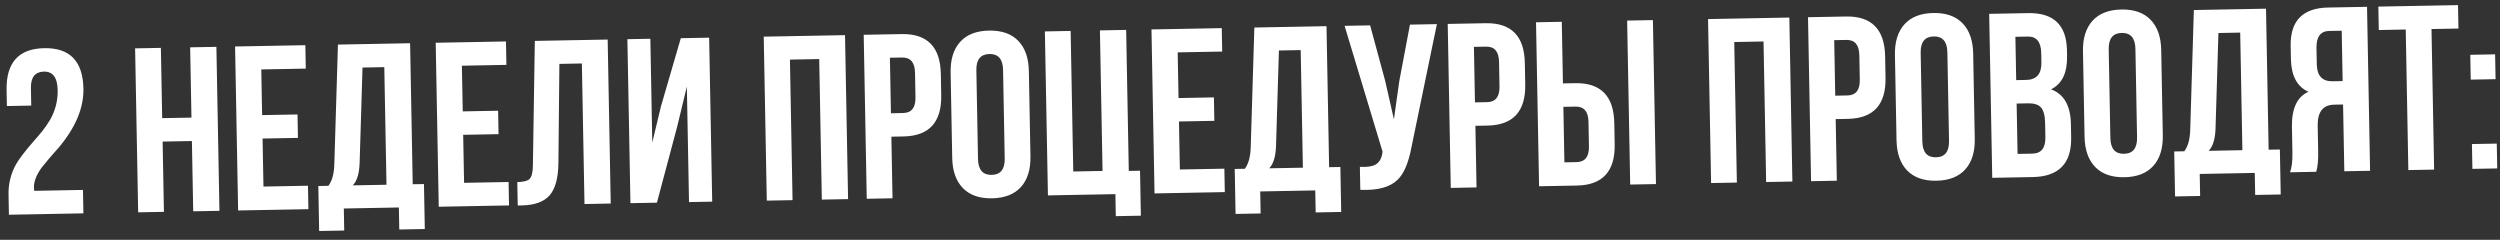 <?xml version="1.0" encoding="UTF-8"?> <svg xmlns="http://www.w3.org/2000/svg" width="417" height="40" viewBox="0 0 417 40" fill="none"><rect x="0" y="0" width="417" height="40" fill="#333333" stroke="none"/><path d="M9.62 15.029C9.581 12.945 8.82 11.917 7.335 11.944C5.85 11.972 5.124 12.885 5.158 14.682L5.212 17.612L1.149 17.688L1.099 15.031C1.014 10.447 3.107 8.115 7.379 8.035C11.651 7.955 13.83 10.208 13.915 14.793C13.975 17.996 12.615 21.253 9.837 24.562L9.033 25.476L8.267 26.35C7.707 27.012 7.261 27.554 6.93 27.977C6.066 29.192 5.644 30.281 5.662 31.245C5.666 31.506 5.683 31.701 5.712 31.83L13.839 31.679L13.911 35.586L1.486 35.818L1.424 32.457C1.39 30.66 1.802 28.985 2.659 27.431C3.189 26.509 4.143 25.254 5.521 23.665L6.286 22.791L7.051 21.878C7.585 21.19 8.029 20.544 8.383 19.938C9.24 18.41 9.653 16.774 9.62 15.029ZM27.343 35.336L23.045 35.416L22.536 8.066L26.834 7.986L27.052 19.707L31.936 19.616L31.718 7.895L36.094 7.813L36.603 35.164L32.227 35.245L32.009 23.524L27.125 23.615L27.343 35.336ZM43.723 19.201L49.623 19.092L49.696 22.999L43.796 23.109L43.945 31.119L51.368 30.98L51.441 34.888L39.719 35.106L39.21 7.755L50.932 7.537L51.005 11.444L43.581 11.582L43.723 19.201ZM66.598 38.28L66.53 34.607L57.348 34.778L57.416 38.451L53.235 38.528L53.096 31.026L54.776 30.995C55.386 30.202 55.716 29.01 55.764 27.42L56.37 7.436L68.404 7.212L68.842 30.733L70.717 30.698L70.857 38.2L66.598 38.28ZM59.983 27.263C59.911 29.011 59.53 30.229 58.839 30.92L64.466 30.815L64.1 11.2L60.467 11.268L59.983 27.263ZM77.186 18.579L83.086 18.469L83.159 22.376L77.259 22.486L77.408 30.496L84.832 30.358L84.905 34.265L73.183 34.483L72.674 7.132L84.396 6.914L84.468 10.821L77.044 10.96L77.186 18.579ZM86.285 30.37C87.327 30.35 88.001 30.181 88.308 29.863C88.692 29.517 88.886 28.732 88.889 27.507L89.208 6.824L101.359 6.598L101.869 33.949L97.492 34.031L97.056 10.587L93.305 10.657L93.144 27.193C93.112 29.695 92.624 31.489 91.681 32.575C90.737 33.661 89.184 34.224 87.022 34.264L86.358 34.277L86.285 30.37ZM109.573 33.806L105.158 33.888L104.649 6.537L108.478 6.466L108.8 23.775L110.251 17.729L113.558 6.371L118.285 6.283L118.795 33.634L114.926 33.706L114.568 14.443L112.935 21.196L109.573 33.806ZM132.198 33.385L127.9 33.465L127.391 6.114L140.949 5.861L141.458 33.212L137.082 33.294L136.645 9.85L131.761 9.941L132.198 33.385ZM150.395 5.685C154.667 5.606 156.845 7.819 156.929 12.326L156.995 15.881C157.079 20.388 154.985 22.681 150.713 22.76L148.681 22.798L148.872 33.074L144.574 33.154L144.065 5.803L150.395 5.685ZM148.436 9.631L148.608 18.891L150.64 18.853C152.047 18.827 152.734 17.954 152.702 16.235L152.626 12.132C152.593 10.413 151.874 9.567 150.468 9.593L148.436 9.631ZM163.132 26.516C163.165 28.313 163.925 29.198 165.409 29.17C166.894 29.143 167.62 28.23 167.586 26.433L167.311 11.663C167.278 9.866 166.519 8.981 165.034 9.009C163.549 9.037 162.824 9.949 162.857 11.746L163.132 26.516ZM158.564 12.1C158.523 9.912 159.052 8.208 160.15 6.989C161.247 5.77 162.851 5.141 164.961 5.102C167.071 5.062 168.697 5.631 169.84 6.809C170.982 7.986 171.574 9.669 171.614 11.857L171.879 26.079C171.92 28.267 171.391 29.971 170.294 31.19C169.196 32.409 167.592 33.038 165.482 33.078C163.372 33.117 161.746 32.548 160.604 31.37C159.461 30.193 158.87 28.51 158.829 26.322L158.564 12.1ZM174.285 5.241L178.583 5.161L179.02 28.604L183.904 28.513L183.467 5.07L187.843 4.988L188.281 28.51L190.157 28.475L190.296 35.977L186.116 36.055L186.047 32.382L174.794 32.592L174.285 5.241ZM196.579 16.356L202.479 16.246L202.552 20.154L196.652 20.263L196.801 28.273L204.224 28.135L204.297 32.042L192.575 32.261L192.066 4.91L203.788 4.692L203.861 8.599L196.437 8.737L196.579 16.356ZM219.454 35.434L219.386 31.762L210.204 31.932L210.272 35.605L206.091 35.683L205.952 28.181L207.632 28.15C208.242 27.357 208.572 26.165 208.62 24.575L209.226 4.59L221.26 4.366L221.698 27.888L223.573 27.853L223.713 35.355L219.454 35.434ZM212.839 24.418C212.767 26.165 212.386 27.384 211.695 28.074L217.322 27.97L216.956 8.355L213.323 8.423L212.839 24.418ZM235.443 24.505C234.946 27.172 234.159 29.011 233.083 30.021C231.803 31.244 229.742 31.79 226.899 31.661L226.828 27.832C228.002 27.888 228.859 27.768 229.401 27.471C230.046 27.12 230.438 26.475 230.577 25.534L230.611 25.299L224.279 4.31L228.538 4.231L231.057 13.525L232.504 19.909L233.402 13.521L235.181 4.107L239.674 4.024L235.443 24.505ZM247.809 3.872C252.081 3.793 254.259 6.006 254.343 10.512L254.409 14.068C254.493 18.574 252.399 20.867 248.127 20.947L246.095 20.985L246.286 31.261L241.988 31.341L241.479 3.99L247.809 3.872ZM245.85 7.817L246.022 17.077L248.054 17.04C249.461 17.013 250.148 16.141 250.116 14.421L250.04 10.319C250.008 8.6 249.288 7.753 247.882 7.779L245.85 7.817ZM256.717 31.067L256.208 3.716L260.506 3.636L260.697 13.912L262.729 13.874C267.001 13.794 269.179 16.008 269.263 20.514L269.329 24.07C269.413 28.576 267.319 30.869 263.047 30.949L256.717 31.067ZM262.974 27.041C264.381 27.015 265.068 26.143 265.036 24.423L264.96 20.321C264.928 18.602 264.208 17.755 262.802 17.781L260.77 17.819L260.942 27.079L262.974 27.041ZM271.916 30.784L271.407 3.433L275.705 3.353L276.214 30.704L271.916 30.784ZM289.709 30.452L285.411 30.532L284.902 3.182L298.46 2.929L298.969 30.28L294.593 30.361L294.156 6.918L289.272 7.009L289.709 30.452ZM307.906 2.753C312.178 2.674 314.356 4.887 314.44 9.394L314.506 12.949C314.59 17.456 312.496 19.749 308.224 19.828L306.192 19.866L306.383 30.142L302.085 30.222L301.576 2.871L307.906 2.753ZM305.947 6.699L306.119 15.959L308.151 15.921C309.558 15.895 310.245 15.022 310.213 13.303L310.137 9.2C310.105 7.481 309.385 6.635 307.979 6.661L305.947 6.699ZM320.643 23.584C320.677 25.381 321.436 26.266 322.92 26.238C324.405 26.211 325.131 25.298 325.097 23.501L324.822 8.731C324.789 6.934 324.03 6.049 322.545 6.077C321.06 6.104 320.335 7.017 320.368 8.814L320.643 23.584ZM316.075 9.168C316.035 6.98 316.563 5.276 317.661 4.057C318.759 2.838 320.362 2.209 322.472 2.17C324.582 2.13 326.208 2.699 327.351 3.877C328.493 5.054 329.085 6.737 329.126 8.925L329.39 23.147C329.431 25.335 328.902 27.039 327.805 28.258C326.707 29.477 325.103 30.106 322.993 30.145C320.883 30.185 319.257 29.616 318.115 28.438C316.972 27.261 316.381 25.578 316.34 23.39L316.075 9.168ZM338.282 2.188C342.528 2.109 344.69 4.166 344.768 8.36L344.787 9.337C344.839 12.15 343.948 14.004 342.115 14.898C344.266 15.692 345.371 17.625 345.428 20.699L345.469 22.926C345.55 27.25 343.415 29.453 339.065 29.534L332.306 29.66L331.796 2.309L338.282 2.188ZM336.374 17.272L336.531 25.672L338.992 25.626C340.477 25.599 341.203 24.686 341.169 22.889L341.125 20.506C341.102 19.255 340.864 18.387 340.412 17.9C339.986 17.439 339.279 17.218 338.289 17.236L336.374 17.272ZM336.167 6.136L336.302 13.364L337.982 13.333C339.701 13.301 340.543 12.321 340.507 10.394L340.478 8.87C340.443 6.994 339.697 6.07 338.238 6.097L336.167 6.136ZM352.008 23C352.041 24.797 352.8 25.682 354.285 25.654C355.77 25.627 356.496 24.714 356.462 22.917L356.187 8.148C356.154 6.35 355.395 5.465 353.91 5.493C352.425 5.521 351.7 6.433 351.733 8.23L352.008 23ZM347.44 8.584C347.399 6.396 347.928 4.692 349.026 3.473C350.123 2.254 351.727 1.625 353.837 1.586C355.947 1.546 357.573 2.116 358.716 3.293C359.858 4.47 360.45 6.153 360.49 8.341L360.755 22.563C360.796 24.752 360.267 26.455 359.17 27.674C358.072 28.893 356.468 29.522 354.358 29.562C352.248 29.601 350.622 29.032 349.48 27.855C348.337 26.677 347.746 24.994 347.705 22.806L347.44 8.584ZM376.164 32.517L376.095 28.844L366.913 29.015L366.982 32.688L362.801 32.766L362.661 25.264L364.341 25.233C364.952 24.44 365.282 23.248 365.33 21.657L365.935 1.673L377.97 1.449L378.408 24.971L380.283 24.936L380.423 32.438L376.164 32.517ZM369.549 21.501C369.477 23.248 369.096 24.467 368.405 25.157L374.031 25.052L373.666 5.438L370.033 5.506L369.549 21.501ZM381.967 28.735C382.266 28 382.402 26.89 382.374 25.405L382.296 21.185C382.239 18.112 383.153 16.153 385.04 15.31C383.148 14.46 382.176 12.628 382.123 9.814L382.083 7.665C382.005 3.472 384.089 1.335 388.335 1.256L394.821 1.136L395.33 28.486L391.032 28.566L390.825 17.431L389.34 17.458C387.465 17.493 386.548 18.67 386.592 20.988L386.672 25.286C386.699 26.745 386.589 27.867 386.343 28.654L381.967 28.735ZM388.525 5.161C387.066 5.188 386.354 6.14 386.389 8.015L386.439 10.711C386.475 12.639 387.353 13.587 389.072 13.555L390.752 13.523L390.596 5.123L388.525 5.161ZM396.71 1.1L409.995 0.853L410.067 4.76L405.574 4.844L406.01 28.288L401.712 28.367L401.276 4.924L396.783 5.008L396.71 1.1ZM416.461 23.95L416.538 28.091L412.397 28.169L412.319 24.027L416.461 23.95ZM416.184 9.063L416.261 13.205L412.119 13.282L412.042 9.14L416.184 9.063Z" fill="white"></path></svg> 